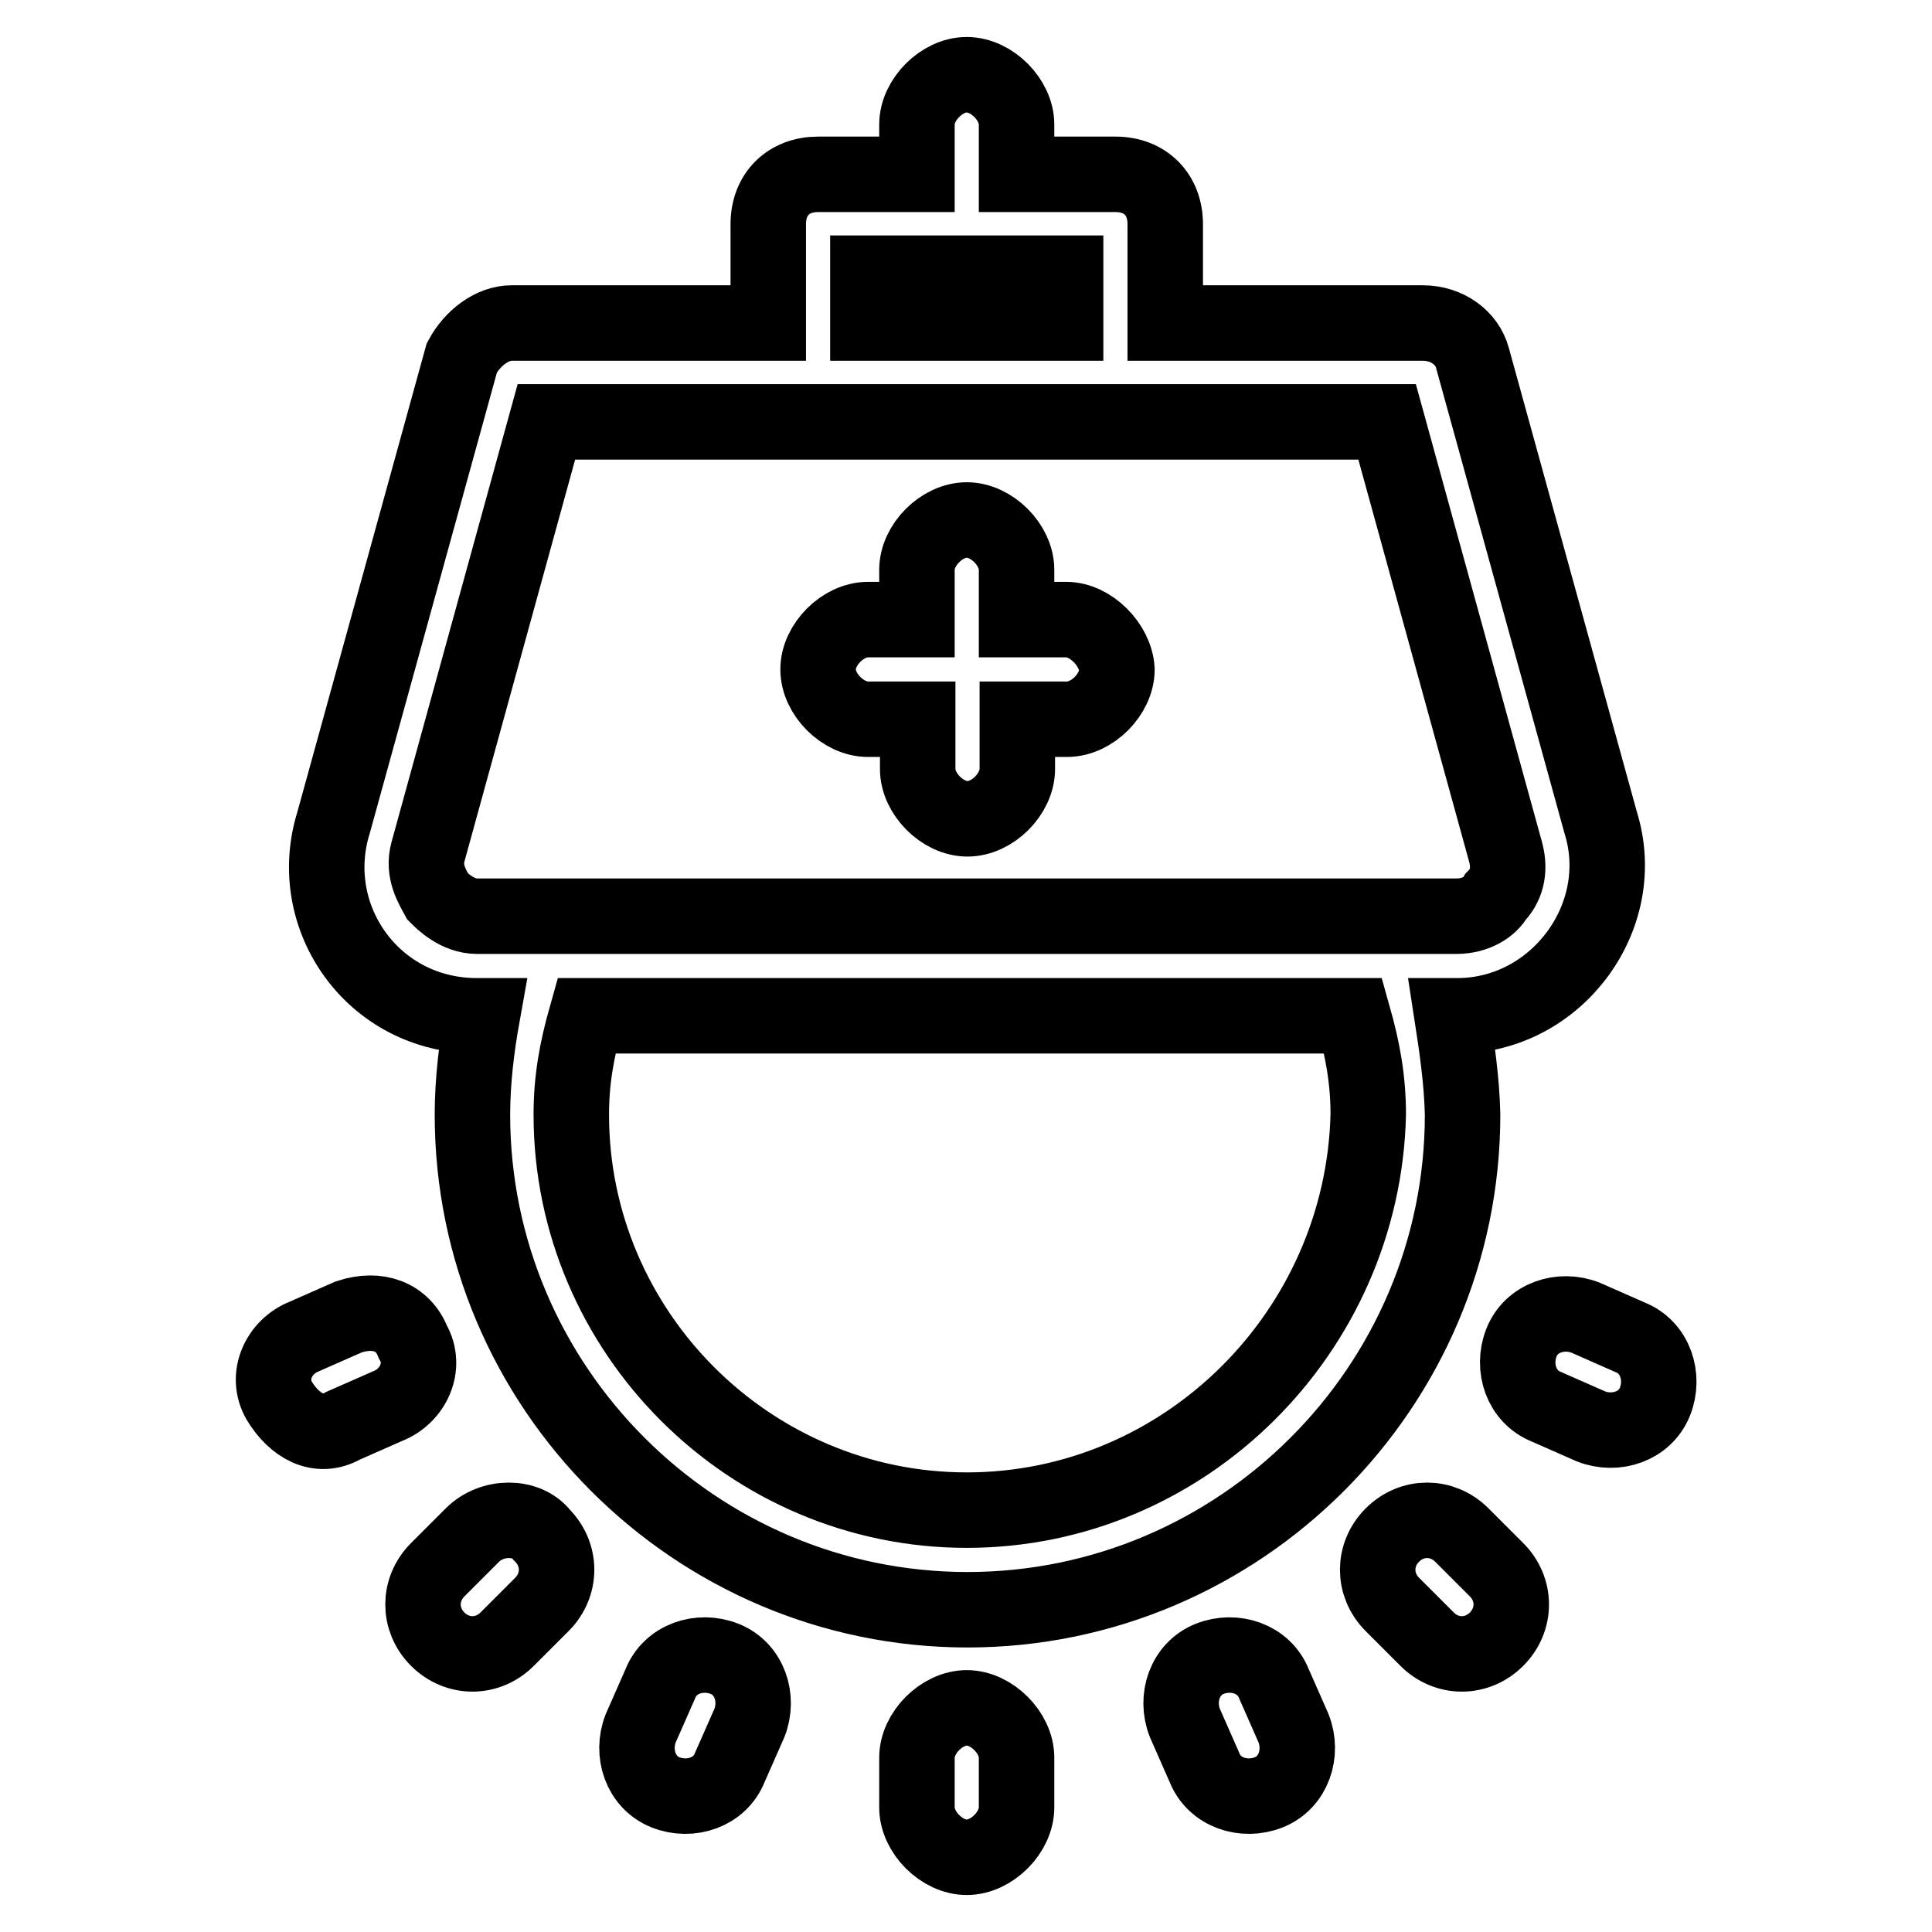<?xml version="1.0" encoding="utf-8"?>
<!-- Svg Vector Icons : http://www.onlinewebfonts.com/icon -->
<!DOCTYPE svg PUBLIC "-//W3C//DTD SVG 1.1//EN" "http://www.w3.org/Graphics/SVG/1.1/DTD/svg11.dtd">
<svg version="1.1" xmlns="http://www.w3.org/2000/svg" xmlns:xlink="http://www.w3.org/1999/xlink" x="0px" y="0px" viewBox="0 0 256 256" enable-background="new 0 0 256 256" xml:space="preserve">
<g> <path stroke-width="10" fill-opacity="0" stroke="#000000"  d="M128.1,226.3c-3.3,0-6.6,3.3-6.6,6.6v6.6c0,3.3,3.3,6.6,6.6,6.6s6.6-3.3,6.6-6.6v-6.6 C134.7,229.6,131.4,226.3,128.1,226.3z M193.7,203.4c-2.6-2.6-6.6-2.6-9.2,0c-2.6,2.6-2.6,6.6,0,9.2l4.6,4.6c2.6,2.6,6.6,2.6,9.2,0 c2.6-2.6,2.6-6.6,0-9.2L193.7,203.4z M168.8,223.1c-1.3-3.3-5.2-4.6-8.5-3.3c-3.3,1.3-4.6,5.2-3.3,8.5l2.6,5.9 c1.3,3.3,5.2,4.6,8.5,3.3c3.3-1.3,4.6-5.2,3.3-8.5L168.8,223.1L168.8,223.1z M216,177.2l-5.9-2.6c-3.3-1.3-7.2,0-8.5,3.3 c-1.3,3.3,0,7.2,3.3,8.5l5.9,2.6c3.3,1.3,7.2,0,8.5-3.3C220.6,182.4,219.3,178.5,216,177.2z M62.6,203.4L58,208 c-2.6,2.6-2.6,6.6,0,9.2s6.6,2.6,9.2,0l4.6-4.6c2.6-2.6,2.6-6.6,0-9.2C69.8,200.8,65.2,200.8,62.6,203.4z M96,219.8 c-3.3-1.3-7.2,0-8.5,3.3l-2.6,5.9c-1.3,3.3,0,7.2,3.3,8.5c3.3,1.3,7.2,0,8.5-3.3l2.6-5.9C100.6,225,99.3,221.1,96,219.8z  M46.2,174.5l-5.9,2.6c-3.3,1.3-5.2,5.2-3.3,8.5c2,3.3,5.2,5.2,8.5,3.3l5.9-2.6c3.3-1.3,5.2-5.2,3.3-8.5 C53.4,174.5,50.1,173.2,46.2,174.5z M141.3,82.1h-6.6v-6.6c0-3.3-3.3-6.6-6.6-6.6s-6.6,3.3-6.6,6.6v6.6H115c-3.3,0-6.6,3.3-6.6,6.6 c0,3.3,3.3,6.6,6.6,6.6h6.6v6.6c0,3.3,3.3,6.6,6.6,6.6s6.6-3.3,6.6-6.6v-6.6h6.6c3.3,0,6.6-3.3,6.6-6.6 C147.8,85.4,144.5,82.1,141.3,82.1z M192.4,134.6h0.7c13.1,0,22.9-13.1,19-25.6l-17-61.6c-0.7-2.6-3.3-4.6-6.6-4.6h-34.1V29.7 c0-3.9-2.6-6.6-6.6-6.6h-13.1v-6.6c0-3.3-3.3-6.6-6.6-6.6s-6.6,3.3-6.6,6.6v6.6h-13.1c-3.9,0-6.6,2.6-6.6,6.6v13.1H67.8 c-2.6,0-5.2,2-6.6,4.6l-17,61.6c-3.9,12.5,5.2,25.6,19,25.6h0.7c-0.7,3.9-1.3,8.5-1.3,13.1c0,36.1,29.5,65.6,65.6,65.6 c36.1,0,65.6-29.5,65.6-65.6C193.7,143.1,193,138.5,192.4,134.6z M115,36.2h26.2v6.6H115V36.2z M63.2,121.4c-2.6,0-4.6-2-5.2-2.6 c-0.7-1.3-2-3.3-1.3-5.9l15.7-57h111.4l15.7,57c0.7,2.6,0,4.6-1.3,5.9c-0.7,1.3-2.6,2.6-5.2,2.6H63.2z M128.1,200.1 c-28.8,0-52.4-23.6-52.4-52.4c0-4.6,0.7-8.5,2-13.1h101.6c1.3,4.6,2,8.5,2,13.1C180.6,176.5,157,200.1,128.1,200.1z"/></g>
</svg>